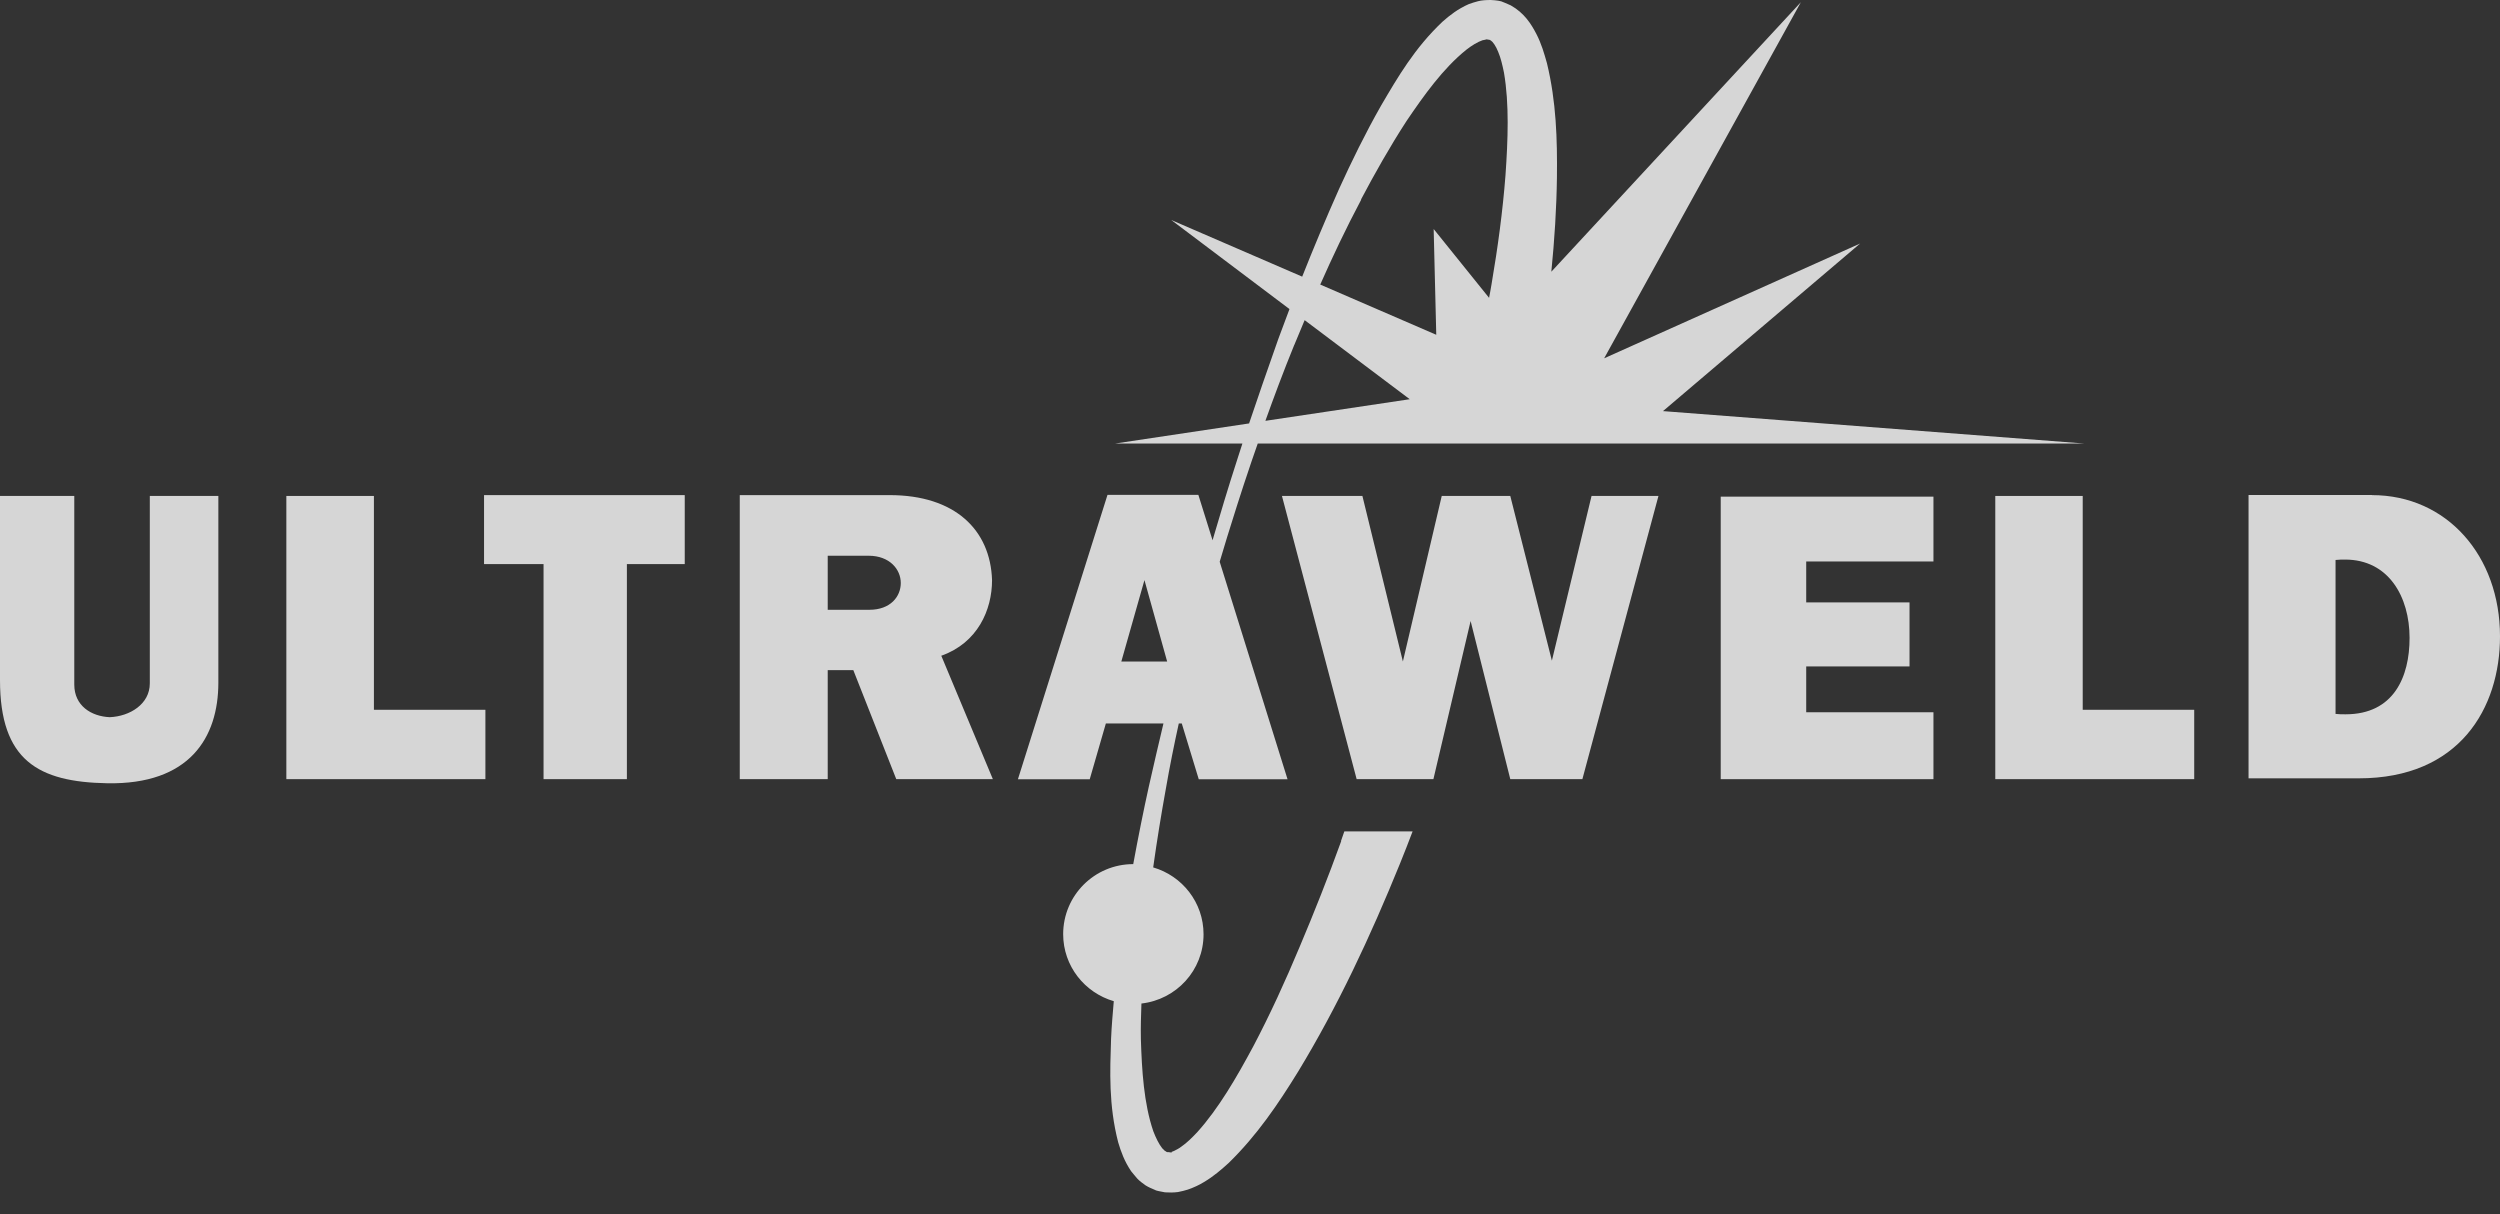 <?xml version="1.0" encoding="UTF-8"?>
<svg xmlns="http://www.w3.org/2000/svg" width="105" height="51" viewBox="0 0 105 51" fill="none">
  <rect x="0" y="0" width="105" height="51" fill="#333333" stroke="none"/>
  <g opacity="0.8">
    <path fill-rule="evenodd" clip-rule="evenodd" d="M6.292 28.702C6.292 29.57 5.459 30.087 4.608 30.122C3.827 30.087 3.12 29.639 3.12 28.754V20.83H0V28.564C0 31.943 1.609 32.845 4.505 32.897C7.953 32.96 9.171 30.989 9.171 28.668V20.83H6.292V28.702Z" fill="white"></path>
    <path fill-rule="evenodd" clip-rule="evenodd" d="M15.704 20.83H12.027V32.724H20.387V29.811H15.704V20.83Z" fill="white"></path>
    <path fill-rule="evenodd" clip-rule="evenodd" d="M20.33 23.692H22.829V32.724H26.329V23.692H28.759V20.795H20.33V23.692Z" fill="white"></path>
    <path fill-rule="evenodd" clip-rule="evenodd" d="M41.666 24.364C41.597 22.249 40.103 20.795 37.367 20.795H31.07V32.724H34.764V28.145H35.839L37.643 32.724H41.7L39.534 27.541C41.062 27.001 41.666 25.616 41.666 24.369V24.364ZM36.517 25.611H34.764V23.341H36.483C37.367 23.341 37.833 23.916 37.833 24.485C37.833 25.053 37.402 25.611 36.517 25.611Z" fill="white"></path>
    <path fill-rule="evenodd" clip-rule="evenodd" d="M65.179 27.748L63.432 20.83H60.553L58.921 27.783L57.221 20.83H53.842L56.979 32.724H60.203L61.766 26.082L63.432 32.724H66.46L69.655 20.83H66.845L65.179 27.748Z" fill="white"></path>
    <path fill-rule="evenodd" clip-rule="evenodd" d="M72.27 32.725H81.205V29.915H75.861V27.99H80.2V25.301H75.861V23.582H81.205V20.859H72.27V32.725Z" fill="white"></path>
    <path fill-rule="evenodd" clip-rule="evenodd" d="M87.474 20.83H83.802V32.724H92.157V29.811H87.474V20.83Z" fill="white"></path>
    <path fill-rule="evenodd" clip-rule="evenodd" d="M99.621 20.79H94.439V32.69H99.07C103.299 32.69 105 29.742 105 26.726C105 23.341 102.765 20.795 99.621 20.795V20.79ZM98.507 30.001C98.369 30.001 98.231 30.001 98.093 29.984V23.519C98.231 23.502 98.375 23.502 98.495 23.502C100.317 23.502 101.202 25.059 101.202 26.794C101.202 28.426 100.541 30.001 98.513 30.001H98.507Z" fill="white"></path>
    <path fill-rule="evenodd" clip-rule="evenodd" d="M56.33 35.328C55.784 36.839 55.198 38.316 54.589 39.758C53.985 41.206 53.342 42.608 52.641 43.941C51.934 45.257 51.181 46.556 50.291 47.544C50.072 47.779 49.837 48.009 49.624 48.153C49.509 48.245 49.411 48.285 49.314 48.337C49.279 48.348 49.222 48.371 49.199 48.383C49.199 48.371 49.233 48.394 49.199 48.406L49.066 48.389H49.02C49.02 48.389 49.003 48.383 48.992 48.377C48.969 48.354 48.94 48.348 48.911 48.325C48.883 48.291 48.848 48.262 48.814 48.228C48.676 48.055 48.549 47.797 48.44 47.515C48.038 46.337 47.958 44.947 47.917 43.654C47.906 43.142 47.923 42.642 47.94 42.148C49.406 41.982 50.549 40.752 50.549 39.241C50.549 37.902 49.653 36.787 48.434 36.431C48.595 35.282 48.773 34.196 48.957 33.178C49.13 32.179 49.319 31.248 49.509 30.386H49.635L50.348 32.73H54.077L51.227 23.594C51.273 23.433 51.382 23.088 51.537 22.565C51.767 21.83 52.1 20.744 52.566 19.376C52.646 19.14 52.738 18.882 52.825 18.629H87.554L69.845 17.267L78.125 10.228L67.374 15.049L75.637 0.092L65.156 11.412C65.288 10.085 65.374 8.763 65.391 7.453C65.409 5.85 65.363 4.269 64.972 2.655C64.857 2.247 64.742 1.839 64.524 1.419C64.311 1.011 64.024 0.546 63.449 0.224L63.225 0.126L63.11 0.08L63.053 0.057C63.053 0.057 62.834 0.011 62.915 0.029C62.811 0.017 62.771 0.006 62.61 0C62.432 0 62.225 0.011 62.076 0.052C61.944 0.086 61.817 0.126 61.691 0.172C61.231 0.374 60.886 0.644 60.582 0.914C59.41 2.023 58.703 3.247 58.008 4.43C57.335 5.614 56.761 6.792 56.243 7.93C55.669 9.217 55.157 10.447 54.692 11.619L49.193 9.24L54.158 12.981C53.997 13.412 53.836 13.837 53.686 14.245C53.227 15.543 52.819 16.721 52.462 17.784L46.831 18.629H52.181C52.118 18.819 52.054 19.014 51.997 19.198C51.549 20.577 51.227 21.675 51.009 22.416C50.98 22.514 50.957 22.605 50.928 22.692L50.331 20.784H46.515L42.752 32.73H45.768L46.446 30.386H48.865C48.67 31.207 48.463 32.092 48.251 33.035C48.026 34.052 47.808 35.138 47.596 36.293C45.969 36.293 44.653 37.609 44.653 39.235C44.653 40.574 45.556 41.694 46.779 42.05C46.734 42.574 46.688 43.096 46.665 43.631C46.619 45.004 46.561 46.412 46.963 47.975C47.078 48.366 47.228 48.779 47.509 49.193C47.59 49.297 47.682 49.4 47.768 49.503C47.866 49.607 47.992 49.699 48.113 49.785C48.239 49.865 48.394 49.929 48.544 49.992C48.469 49.98 48.71 50.038 48.693 50.032L48.929 50.078C49.078 50.09 49.296 50.09 49.474 50.066C49.63 50.038 49.75 50.003 49.888 49.963C50.135 49.877 50.371 49.768 50.566 49.647C50.974 49.406 51.296 49.124 51.606 48.843C52.796 47.682 53.681 46.372 54.52 45.01C56.18 42.28 57.559 39.327 58.8 36.27C58.984 35.822 59.157 35.368 59.329 34.919H56.462C56.416 35.052 56.37 35.184 56.324 35.316L56.33 35.328ZM57.163 8.378C57.737 7.292 58.364 6.177 59.076 5.08C59.8 4.011 60.611 2.873 61.582 2.092C61.817 1.908 62.064 1.758 62.271 1.689C62.317 1.684 62.363 1.672 62.403 1.661C62.432 1.661 62.403 1.672 62.415 1.655H62.449L62.518 1.666L62.581 1.678L62.599 1.695C62.599 1.695 62.616 1.701 62.622 1.707C62.691 1.747 62.829 1.931 62.926 2.184C63.03 2.425 63.104 2.741 63.168 3.057C63.392 4.367 63.334 5.867 63.231 7.355C63.116 8.855 62.909 10.389 62.645 11.935C62.616 12.124 62.576 12.32 62.541 12.509L60.214 9.619L60.323 14.061L55.45 11.952C55.956 10.809 56.519 9.613 57.169 8.389L57.163 8.378ZM54.359 14.492C54.497 14.153 54.646 13.802 54.795 13.446L59.209 16.767L53.146 17.675C53.497 16.698 53.888 15.641 54.359 14.486V14.492ZM48.067 24.364L49.02 27.783H47.096L48.067 24.364Z" fill="white"></path>
  </g>
</svg>
